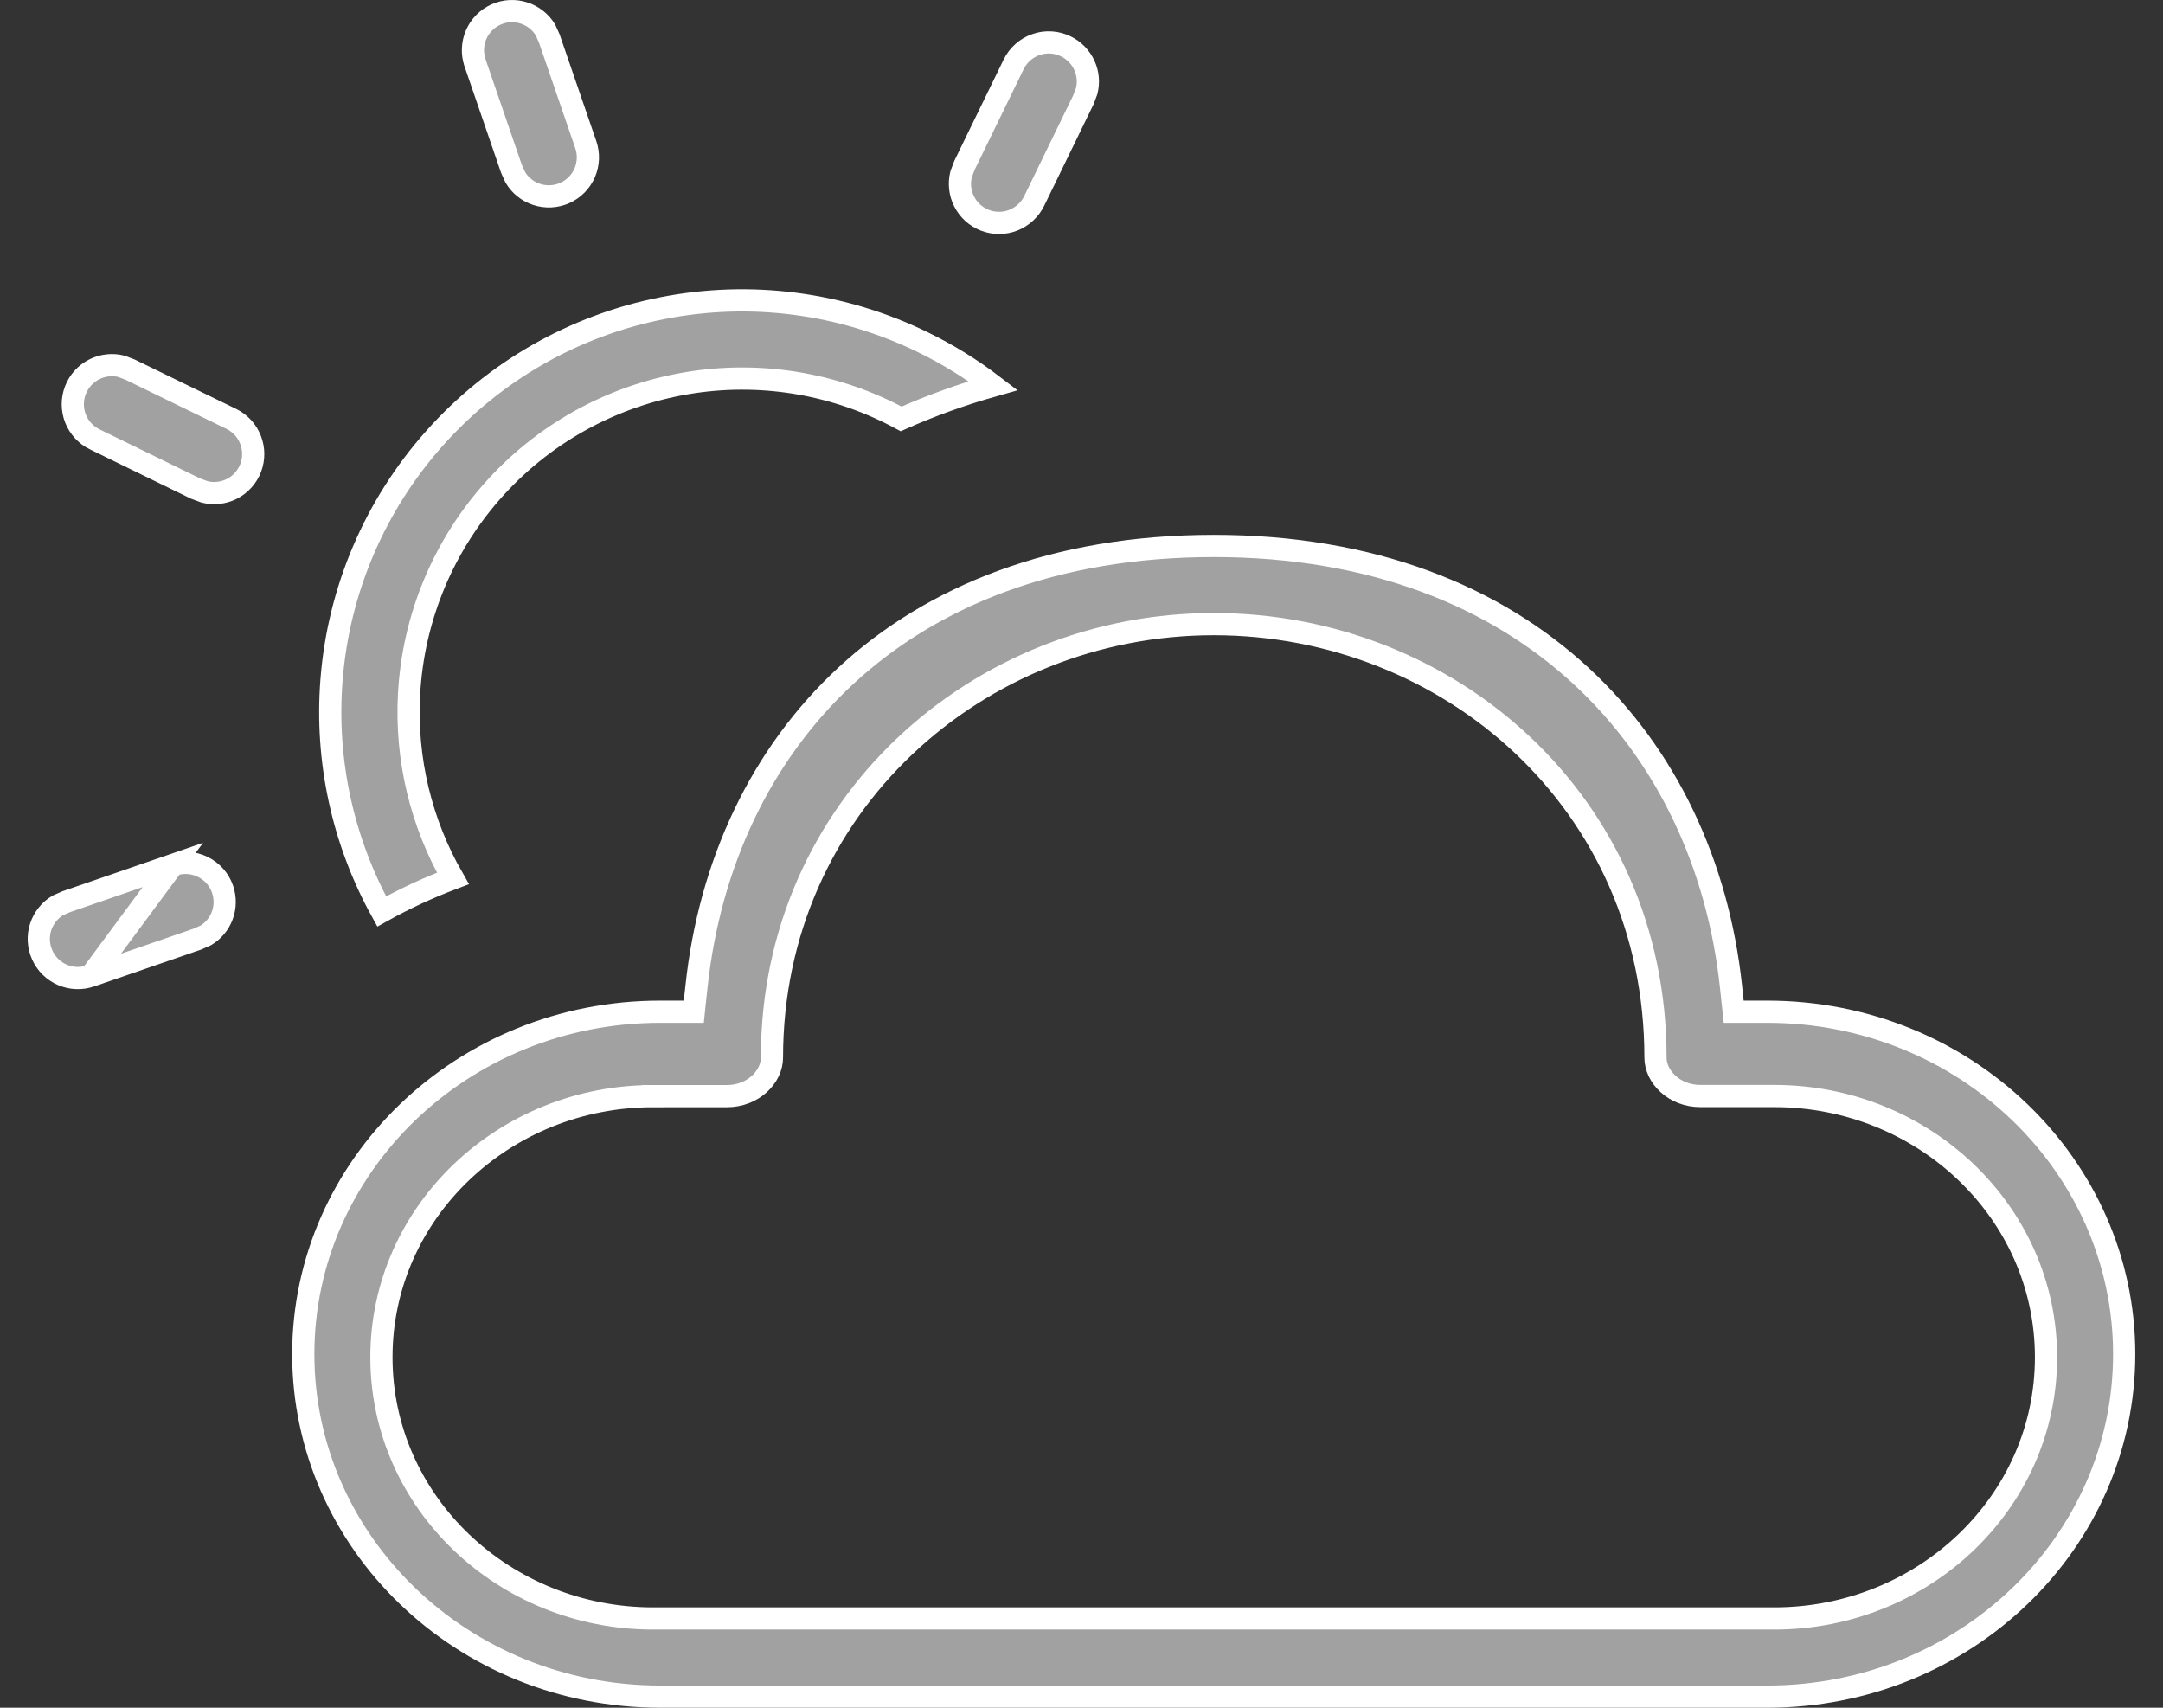 <svg width="38" height="30" viewBox="0 0 38 30" fill="none" xmlns="http://www.w3.org/2000/svg">
<rect x="0" y="0" width="38" height="30" fill="#333333" stroke="none"/>
<path d="M11.475 19.256C8.859 19.254 6.701 21.291 6.701 23.843C6.701 26.395 8.859 28.432 11.474 28.432H31.172C33.788 28.432 35.945 26.395 35.945 23.843C35.945 21.291 33.788 19.254 31.172 19.254L29.877 19.254L29.876 19.254C29.412 19.256 29.084 18.914 29.084 18.579C29.084 14.097 25.451 10.964 21.323 10.964C17.191 10.964 13.562 14.151 13.562 18.579C13.562 18.914 13.235 19.256 12.769 19.256H11.475ZM11.475 19.256L11.474 19.451V19.256H11.475ZM1.595 17.143L1.596 17.143L3.464 16.499L3.614 16.433C3.746 16.354 3.848 16.233 3.903 16.088C3.96 15.938 3.962 15.773 3.91 15.621C3.851 15.449 3.725 15.308 3.561 15.228C3.398 15.148 3.209 15.136 3.037 15.195L1.595 17.143ZM1.595 17.143C1.432 17.2 1.255 17.194 1.097 17.126C0.939 17.058 0.812 16.933 0.742 16.776C0.671 16.619 0.662 16.442 0.716 16.279C0.769 16.122 0.875 15.989 1.017 15.905L1.168 15.839L3.037 15.195L1.595 17.143ZM30.439 17.598L30.458 17.773H30.633H31.045C34.527 17.773 37.318 20.484 37.318 23.789C37.318 27.094 34.527 29.805 31.045 29.805H11.601C8.119 29.805 5.328 27.094 5.328 23.789C5.328 20.484 8.119 17.773 11.601 17.773H12.013H12.189L12.207 17.598L12.236 17.334C12.465 15.183 13.361 13.253 14.871 11.861C16.378 10.473 18.529 9.591 21.323 9.591C24.116 9.591 26.267 10.48 27.775 11.873C29.286 13.268 30.183 15.199 30.411 17.334L30.439 17.598ZM16.207 6.009L16.207 6.009C16.654 6.226 17.069 6.484 17.449 6.775C16.887 6.934 16.348 7.129 15.832 7.359C14.722 6.757 13.445 6.529 12.192 6.712C10.851 6.908 9.619 7.562 8.707 8.563C7.794 9.565 7.256 10.852 7.186 12.205C7.126 13.337 7.397 14.457 7.957 15.431C7.523 15.595 7.106 15.789 6.706 16.012C6.022 14.775 5.713 13.362 5.824 11.946C5.947 10.372 6.582 8.882 7.631 7.703C8.68 6.523 10.085 5.72 11.634 5.414C13.182 5.108 14.788 5.317 16.207 6.009ZM1.666 7.719L1.665 7.719C1.511 7.644 1.39 7.514 1.327 7.354C1.264 7.195 1.263 7.017 1.324 6.857C1.385 6.697 1.503 6.565 1.657 6.488C1.804 6.414 1.973 6.395 2.133 6.435L2.287 6.494L4.062 7.358L4.062 7.358C4.216 7.433 4.337 7.563 4.4 7.723C4.463 7.882 4.465 8.059 4.404 8.22C4.343 8.38 4.224 8.512 4.071 8.589C3.923 8.663 3.754 8.682 3.594 8.641L3.437 8.583L1.666 7.719ZM18.726 0.815L18.726 0.815C18.871 0.886 18.987 1.005 19.052 1.152C19.116 1.293 19.129 1.451 19.091 1.6L19.033 1.754L18.169 3.53L18.169 3.53C18.093 3.684 17.963 3.804 17.804 3.868C17.645 3.931 17.467 3.932 17.307 3.871C17.147 3.81 17.015 3.692 16.938 3.538C16.863 3.391 16.845 3.221 16.885 3.061L16.944 2.905L17.808 1.131L17.808 1.131C17.848 1.049 17.903 0.977 17.971 0.917C18.038 0.857 18.117 0.811 18.203 0.782C18.288 0.752 18.378 0.74 18.469 0.746C18.558 0.752 18.643 0.774 18.726 0.815ZM9.208 0.229C9.364 0.28 9.497 0.385 9.582 0.525L9.649 0.673L10.291 2.54C10.347 2.702 10.34 2.879 10.272 3.037C10.204 3.194 10.079 3.32 9.923 3.39C9.766 3.46 9.589 3.469 9.427 3.415C9.27 3.363 9.137 3.257 9.053 3.115L8.985 2.965L8.345 1.102C8.345 1.101 8.345 1.101 8.345 1.101C8.29 0.94 8.298 0.764 8.366 0.607C8.434 0.451 8.558 0.325 8.714 0.255C8.87 0.185 9.046 0.176 9.208 0.229Z" fill="#A1A1A1" stroke="white" stroke-width="0.39"/>
</svg>
